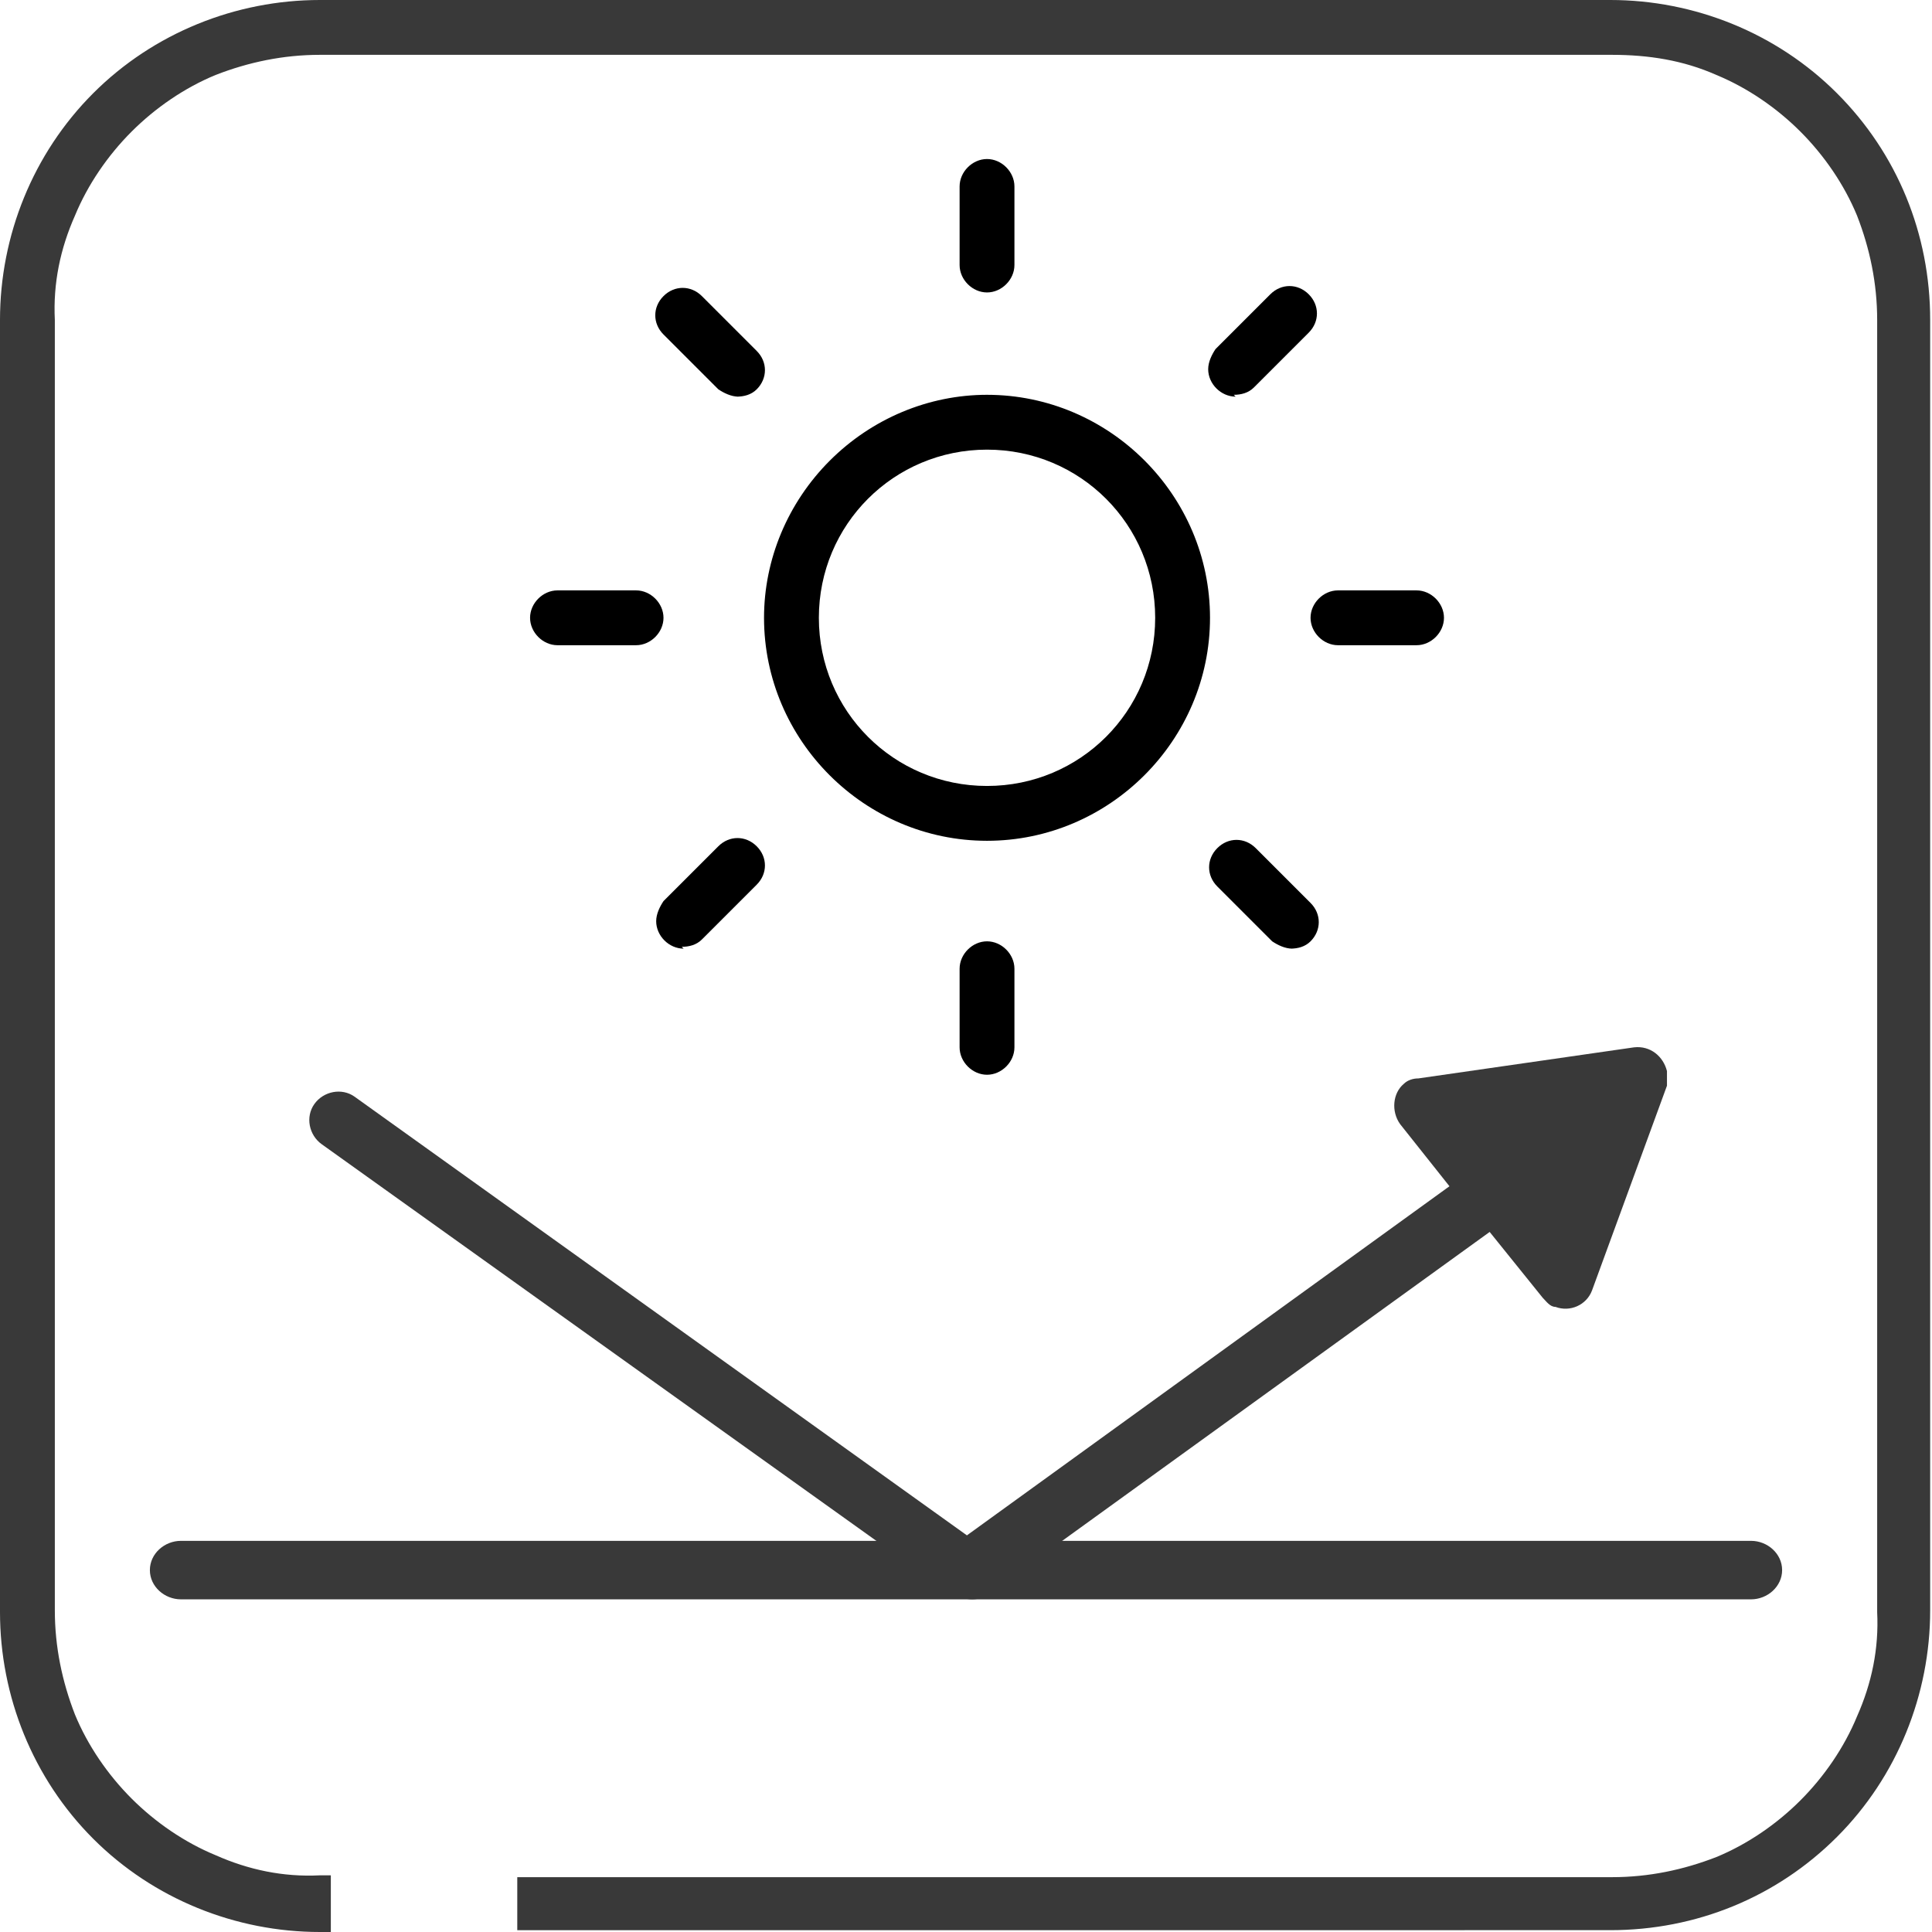 <svg viewBox="0 0 105.7 105.7" version="1.1" xmlns="http://www.w3.org/2000/svg" id="Layer_1">
  
  <defs>
    <style>
      .st0 {
        fill: #393939;
      }
    </style>
  </defs>
  <path d="M18.1,105.7h-.6c-4.6,0-9.1-1.8-12.4-5.1C1.8,97.3,0,92.8,0,88.2V17.5c0-4.6,1.8-9.1,5.1-12.4C8.4,1.8,12.9,0,17.5,0h70.6c4.6,0,9.1,1.8,12.4,5.1,3.3,3.3,5.1,7.7,5.1,12.4v70.6c0,4.6-1.8,9.1-5.1,12.4-3.3,3.3-7.7,5.1-12.4,5.1H28.3v-2.9h59.9c2,0,3.9-.4,5.7-1.1,1.7-.7,3.3-1.8,4.6-3.1,1.3-1.3,2.4-2.9,3.1-4.6.8-1.8,1.2-3.7,1.1-5.7V17.5c0-2-.4-3.9-1.1-5.7-.7-1.7-1.8-3.3-3.1-4.6-1.3-1.3-2.9-2.4-4.6-3.1-1.8-.8-3.7-1.1-5.7-1.1H17.5c-2,0-3.9.4-5.7,1.1-1.7.7-3.3,1.8-4.6,3.1-1.3,1.3-2.4,2.9-3.1,4.6-.8,1.8-1.2,3.7-1.1,5.7v70.6c0,2,.4,3.9,1.1,5.7.7,1.7,1.8,3.3,3.1,4.6,1.3,1.3,2.9,2.4,4.6,3.1,1.8.8,3.7,1.2,5.7,1.1h.6v2.9h0Z" class="st0"></path>
  <g>
    <path d="M95.8,84.3H9.9c-.9,0-1.7.7-1.7,1.6,0,.9.8,1.6,1.7,1.6h85.9c.9,0,1.7-.7,1.7-1.6,0-.9-.8-1.6-1.7-1.6Z" class="st0"></path>
    <path d="M52,87.2l-34.4-24.6c-.7-.5-.9-1.5-.4-2.2.5-.7,1.5-.9,2.2-.4,0,0,0,0,0,0l33.5,24,26.4-19.1-2.7-3.4c-.5-.7-.4-1.7.2-2.2.2-.2.5-.3.8-.3l11.8-1.7c.9-.1,1.6.5,1.8,1.3,0,.3,0,.5,0,.8l-4.1,11.2c-.3.8-1.2,1.2-2,.9-.3,0-.5-.3-.7-.5l-2.9-3.6-27.4,19.8c-.5.4-1.3.4-1.9,0h0Z" class="st0"></path>
    <g>
      <path d="M54,21.6c6.7,0,12.2,5.5,12.2,12.2,0,6.7-5.5,12.2-12.2,12.2-6.7,0-12.2-5.5-12.2-12.2,0-3.2,1.3-6.3,3.6-8.6,2.3-2.3,5.4-3.6,8.6-3.6ZM54,43c5.1,0,9.2-4.1,9.2-9.2s-4.1-9.2-9.2-9.2-9.2,4.1-9.2,9.2h0c0,5.1,4.1,9.2,9.2,9.2Z"></path>
      <path d="M54,16c-.8,0-1.5-.7-1.5-1.5h0v-4.3c0-.8.7-1.5,1.5-1.5s1.5.7,1.5,1.5v4.3c0,.8-.7,1.5-1.5,1.5h0Z"></path>
      <path d="M54,58.8c-.8,0-1.5-.7-1.5-1.5v-4.3c0-.8.7-1.5,1.5-1.5s1.5.7,1.5,1.5v4.3c0,.8-.7,1.5-1.5,1.5Z"></path>
      <path d="M40.4,21.7c-.4,0-.8-.2-1.1-.4l-3-3c-.6-.6-.6-1.5,0-2.1s1.5-.6,2.1,0l3,3c.6.6.6,1.5,0,2.1-.3.3-.7.4-1.1.4Z"></path>
      <path d="M70.7,51.9c-.4,0-.8-.2-1.1-.4l-3-3c-.6-.6-.6-1.5,0-2.1.6-.6,1.5-.6,2.1,0l3,3c.6.6.6,1.5,0,2.1-.3.3-.7.4-1.1.4h0Z"></path>
      <path d="M34.8,35.3h-4.3c-.8,0-1.5-.7-1.5-1.5s.7-1.5,1.5-1.5h4.3c.8,0,1.5.7,1.5,1.5s-.7,1.5-1.5,1.5Z"></path>
      <path d="M77.5,35.3h-4.3c-.8,0-1.5-.7-1.5-1.5s.7-1.5,1.5-1.5h4.3c.8,0,1.5.7,1.5,1.5s-.7,1.5-1.5,1.5Z"></path>
      <path d="M37.4,51.9c-.8,0-1.5-.7-1.5-1.5,0-.4.2-.8.4-1.1l3-3c.6-.6,1.5-.6,2.1,0,.6.6.6,1.5,0,2.1h0l-3,3c-.3.3-.7.4-1.1.4Z"></path>
      <path d="M67.6,21.7c-.8,0-1.5-.7-1.5-1.5,0-.4.2-.8.4-1.1l3-3c.6-.6,1.5-.6,2.1,0,.6.6.6,1.5,0,2.1,0,0,0,0,0,0l-3,3c-.3.3-.7.4-1.1.4Z"></path>
    </g>
  </g>
</svg>